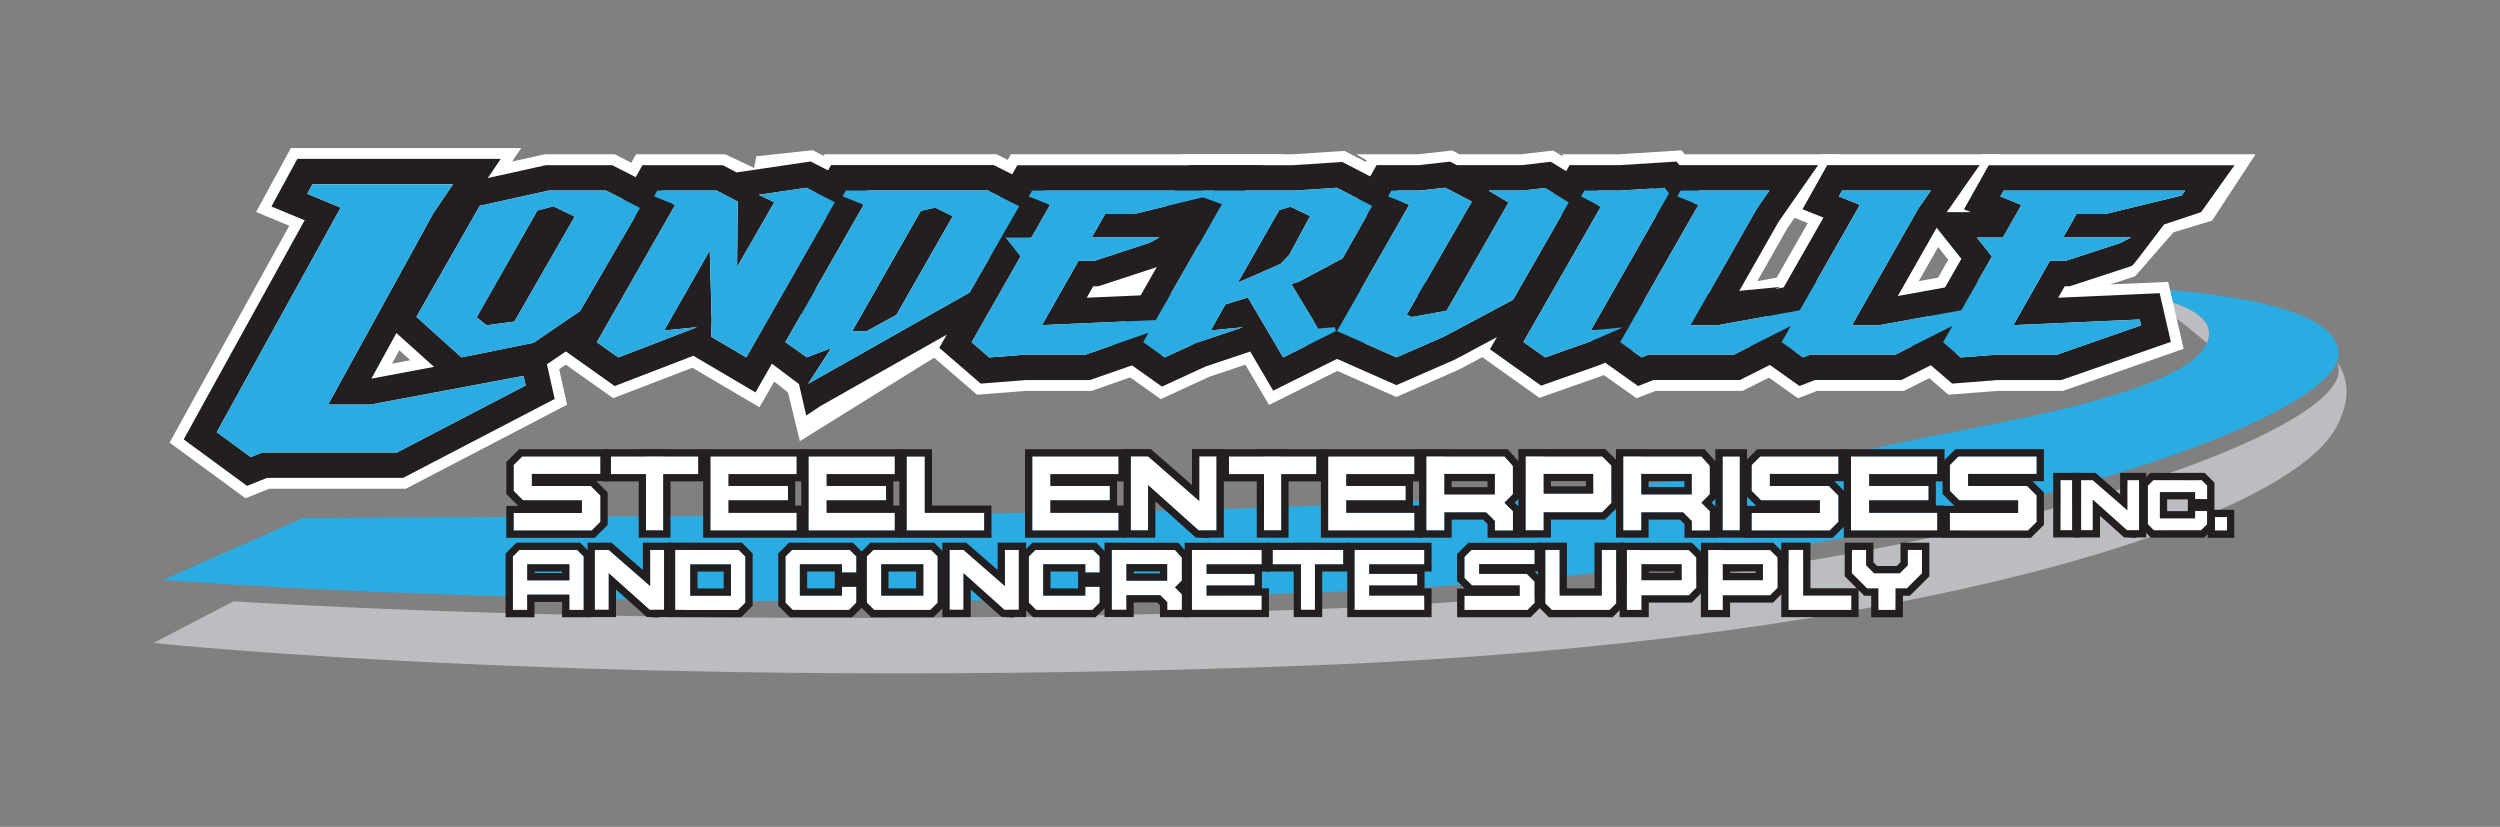 <?xml version="1.0" encoding="UTF-8"?>
<svg id="Layer_1" data-name="Layer 1" xmlns="http://www.w3.org/2000/svg" viewBox="0 0 689.48 228.04">
  <rect x="0" y="0" width="689.48" height="228.04" fill="#808080" stroke="none"/>
  <defs>
    <style>
      .cls-1 {
        fill: #bcbdc0;
      }

      .cls-1, .cls-2, .cls-3, .cls-4 {
        stroke-width: 0px;
      }

      .cls-2 {
        fill: #fff;
      }

      .cls-3 {
        fill: #231f20;
      }

      .cls-4 {
        fill: #2aace2;
      }
    </style>
  </defs>
  <path class="cls-4" d="m44.99,159.92l38.56-17.04c47.75-.4,213.04-.28,282.74-3.55,95.96-4.49,118.21-9.01,165.6-18.84,21.51-4.46,77.6-13.33,77.32-28.61-.09-4.84-6.56-9.39-29.56-12.67,0,0,65.32.08,65.33,18.45.01,19-113.05,59.12-276.25,65.5-192.25,7.5-323.75-3.23-323.75-3.23Z"/>
  <path class="cls-1" d="m644.58,99.82c.27.77.41,1.59.41,2.44.01,19-113.05,59.12-276.25,65.5-148.73,5.81-261.09.69-304.34-1.92l-22.08,11.49s128.45,13.63,320.7,6.13c163.2-6.37,267.3-39.54,281.3-65.63,3.96-7.38,3.47-13.28.26-18Z"/>
  <path class="cls-1" d="m609.22,91.88c-.07-3.82-4.11-7.45-17.09-10.43,4.6,3.68,12.29,9.47,16.53,13.14.38-.88.58-1.79.56-2.72Z"/>
  <g>
    <g>
      <path class="cls-2" d="m84.73,53.47l1.44-2.64h38.75l-5.43,8.03-29,52.73h11.63l42.27-7.93.59,2.64-35.51,18.49h-37.17l-3.15,1.27-9.37-6.87,34.17-61.93-9.22-3.8Z"/>
      <path class="cls-2" d="m67.72,137.42l-20.95-15.35,33.01-59.82-9.15-3.78,9.59-17.64h63.53l-15.72,23.25-19.92,36.21,43.92-8.24,4.37,19.57-44.49,23.17h-37.68l-6.51,2.62Zm5.9-22.62h3.69l29.69-53.97h-3.59l-29.78,53.97Z"/>
    </g>
    <g>
      <path class="cls-2" d="m114.83,87.39l17.48-30.63,19.01-4.2h15.81l9.4,4.78-16.54,28.43-12.89,8.79-19.84,4.01-12.43-11.18Zm16.62.13l2.73,2.2,7.67-1.03,16.64-28.95-5.89-2.84-4.41,1.16-16.75,29.47Z"/>
      <polygon class="cls-2" points="124.32 109.36 102.15 89.43 125.83 47.95 150.24 42.55 169.53 42.55 190.5 53.22 167.5 92.76 151.07 103.96 124.32 109.36"/>
    </g>
    <g>
      <path class="cls-2" d="m180.37,54.17l.91-1.62h16.37l5.82,3.04-.18,18.03,10.25-17.84-4.26-2.07,13.14-1.94,7.83,4.01-24.42,42.78-9.66-5.69.12-4.78-.54-19-12.56,22.04,9.03-.9-21.68,8.34-5.92-4.2,21.6-37.87-5.83-2.33Z"/>
      <polygon class="cls-2" points="209.47 112.32 196.85 104.9 194.74 103.66 192.99 102.62 190.95 101.42 169.11 109.82 151.42 97.28 171.81 61.52 166.06 59.22 175.42 42.55 200.02 42.55 207.97 46.33 208.58 43.1 224.11 41.42 244.1 51.65 209.47 112.32"/>
    </g>
    <g>
      <path class="cls-2" d="m232.36,54.17l.91-1.62h39.19l8.63,4.33-13.66,23.78-44.56,25.2,6.4-9.89-6.75,2.58-5.92-4.2,21.6-37.87-5.82-2.33Zm30.38,5.49l-4.84-2.39-3.97.91-18.9,33.15h4.01l8.16-4.46,15.54-27.21Z"/>
      <polygon class="cls-2" points="220.59 121.66 217.32 108.21 203.41 97.28 223.81 61.52 218.05 59.22 227.41 42.55 274.82 42.55 295.02 52.69 274.73 88.02 220.59 121.66"/>
    </g>
    <g>
      <path class="cls-2" d="m283.74,54.17l.91-1.62h50.1l-.97,1.36-21.03,5.11h-7.96l-3.68,6.46h18.65l-2.77,1.49-15.22,4.98h-4.34l-10.05,17.71,34.82-1.55.37,1.62-23.18,8.08h-16.7l-9.84.78-4.87-4.2,13.47-23.65-4.16-5.23h7.18l5.11-8.98-5.82-2.33Z"/>
      <polygon class="cls-2" points="269.46 108.86 255.21 96.56 269.4 71.64 256.56 55.48 271.53 55.48 278.79 42.55 354.15 42.55 344.94 55.48 359.57 55.48 320.92 76.2 314.02 78.45 330.05 77.74 334.32 96.2 301.06 107.79 283.07 107.79 269.46 108.86"/>
    </g>
    <g>
      <path class="cls-2" d="m331.05,54.17l.91-1.62h24.83l11.9-.78,9.74,5.04-8.14,14.41-12.09,6.46-2.08.65,7.45,12.28,4.59-.39.25,1.1-14.53,7.24-9.72-16.54-6.23,1.94-4.02,7.17,8.92-.9-12.92,4.33-8.71,4.01-5.92-4.2,21.72-38.06-5.95-2.13Zm30.26,5.43l-5.38-2.58-3.13.9-11.41,20.03,11.78-5.17,2.38-2.46,5.76-10.73Z"/>
      <polygon class="cls-2" points="349.99 111.68 343.46 100.57 333.6 103.87 320.13 110.07 302.1 97.28 322.41 61.69 316.54 59.59 326.11 42.55 356.46 42.55 370.81 41.62 392.23 52.71 377.56 78.68 375.95 79.54 379.93 96.76 349.99 111.68"/>
    </g>
    <g>
      <path class="cls-2" d="m368.74,91.33l19.9-34.83-5.82-2.33.91-1.62h7.9l6.95-.78,7.34,3.81-17.96,31.21,1.14.58h.67l9.19-1.68,17.1-29.86-5.55-3.3h9.52l6.07-.71,6.55,4.01-15.35,26.82-19.03,10.15-13.15,5.75-16.37-7.24Z"/>
      <polygon class="cls-2" points="385.09 109.49 354.56 95.99 374.26 61.52 368.51 59.22 376.93 44.24 374.09 42.55 391.08 42.55 400.49 41.5 402.52 42.55 419.44 42.55 428.36 41.51 446.14 52.39 424.54 90.14 402.26 101.98 385.09 109.49"/>
    </g>
    <g>
      <path class="cls-2" d="m436.04,54.17l.91-1.62h9.8l12.35-.78,1.19,1.55-21.56,37.81,8.88-.84-8.81,3.81-12.66,4.46-5.99-4.26,21.34-37.29-5.44-2.84Z"/>
      <polygon class="cls-2" points="424.56 109.72 406.96 97.2 427.64 61.06 422.27 58.26 431.09 42.55 446.43 42.55 463.77 41.46 472.26 52.5 449.68 92.1 451.58 99.47 442.12 103.54 424.56 109.72"/>
    </g>
    <g>
      <path class="cls-2" d="m462.59,54.17l.91-1.62h24.49l-3.43,4.91-18.33,32.25h7.35l26.71-4.85.37,1.62-22.44,11.31h-23.49l-1.99.78-5.92-4.2,21.6-37.87-5.82-2.33Z"/>
      <polygon class="cls-2" points="451.35 109.84 433.64 97.28 454.04 61.52 448.28 59.22 457.64 42.55 507.17 42.55 493.02 62.81 484.65 77.54 507.89 73.32 512.18 91.88 480.6 107.79 456.61 107.79 451.35 109.84"/>
    </g>
    <g>
      <path class="cls-2" d="m507.12,54.17l.91-1.62h24.49l-3.43,4.91-18.33,32.25h7.35l26.71-4.85.37,1.62-22.44,11.31h-23.49l-1.99.78-5.92-4.2,21.6-37.87-5.82-2.33Z"/>
      <polygon class="cls-2" points="495.88 109.84 478.17 97.28 498.57 61.52 492.81 59.22 502.18 42.55 551.71 42.55 537.55 62.81 529.18 77.54 552.43 73.32 556.7 91.88 525.13 107.79 501.14 107.79 495.88 109.84"/>
    </g>
    <g>
      <path class="cls-2" d="m551.65,54.17l.91-1.62h50.1l-.97,1.36-21.03,5.11h-7.96l-3.68,6.46h18.65l-2.77,1.49-15.22,4.98h-4.34l-10.05,17.71,34.82-1.55.37,1.62-23.18,8.08h-16.7l-9.84.78-4.87-4.2,13.47-23.65-4.16-5.23h7.18l5.11-8.98-5.82-2.33Z"/>
      <polygon class="cls-2" points="537.37 108.86 523.12 96.56 537.31 71.64 524.48 55.48 539.45 55.48 546.71 42.55 622.06 42.55 610.08 60.83 599.41 64.08 588.84 76.2 581.94 78.45 597.97 77.74 602.23 96.2 568.98 107.79 550.98 107.79 537.37 108.86"/>
    </g>
  </g>
  <g>
    <g>
      <polygon class="cls-2" points="308.49 141.43 289.7 141.43 289.7 137.99 306.09 137.99 306.09 134.02 289.7 134.02 289.7 130.77 308.49 130.77 308.49 125.88 289.7 125.88 284.69 125.88 284.69 130.77 284.69 134.02 284.69 137.99 284.69 141.43 284.69 146.31 284.69 146.31 308.49 146.31 308.49 141.43"/>
      <path class="cls-3" d="m308.49,125.88v4.89h-18.79v3.25h16.39v3.97h-16.39v3.43h18.79v4.89h-23.8v-20.43h23.8m2-2h-27.8v24.43h2s23.8,0,23.8,0h2v-8.89h-2.4v-6.66h2.4v-8.89h0Z"/>
    </g>
    <g>
      <polygon class="cls-2" points="219.72 141.43 200.92 141.43 200.92 137.99 217.32 137.99 217.32 134.02 200.92 134.02 200.92 130.77 219.72 130.77 219.72 125.88 200.92 125.88 195.91 125.88 195.91 130.77 195.91 134.02 195.91 137.99 195.91 141.43 195.91 146.31 195.91 146.31 219.72 146.31 219.72 141.43"/>
      <path class="cls-3" d="m219.72,125.88v4.89h-18.79v3.25h16.39v3.97h-16.39v3.43h18.79v4.89h-23.8v-20.43h23.8m2-2h-27.8v24.43h2s23.8,0,23.8,0h2v-8.89h-2.4v-6.66h2.4v-8.89h0Z"/>
    </g>
    <g>
      <polygon class="cls-2" points="246.78 141.43 227.99 141.43 227.99 137.99 244.38 137.99 244.38 134.02 227.99 134.02 227.99 130.77 246.78 130.77 246.78 125.88 227.99 125.88 222.98 125.88 222.98 130.77 222.98 134.02 222.98 137.99 222.98 141.43 222.98 146.31 222.98 146.31 246.78 146.31 246.78 141.43"/>
      <path class="cls-3" d="m246.78,125.88v4.89h-18.79v3.25h16.39v3.97h-16.39v3.43h18.79v4.89h-23.8v-20.43h23.8m2-2h-27.8v24.43h2s23.8,0,23.8,0h2v-8.89h-2.4v-6.66h2.4v-8.89h0Z"/>
    </g>
    <g>
      <polygon class="cls-2" points="390.09 141.43 371.3 141.43 371.3 137.99 387.69 137.99 387.69 134.02 371.3 134.02 371.3 130.77 390.09 130.77 390.09 125.88 371.3 125.88 366.29 125.88 366.29 130.77 366.29 134.02 366.29 137.99 366.29 141.43 366.29 146.31 366.29 146.31 390.09 146.31 390.09 141.43"/>
      <path class="cls-3" d="m390.09,125.88v4.89h-18.79v3.25h16.39v3.97h-16.39v3.43h18.79v4.89h-23.8v-20.43h23.8m2-2h-27.8v24.43h2s23.8,0,23.8,0h2v-8.89h-2.4v-6.66h2.4v-8.89h0Z"/>
    </g>
    <g>
      <polygon class="cls-2" points="534.29 141.43 515.5 141.43 515.5 137.99 531.89 137.99 531.89 134.02 515.5 134.02 515.5 130.77 534.29 130.77 534.29 125.88 515.5 125.88 510.49 125.88 510.49 130.77 510.49 134.02 510.49 137.99 510.49 141.43 510.49 146.31 510.49 146.31 534.29 146.31 534.29 141.43"/>
      <path class="cls-3" d="m534.29,125.88v4.89h-18.79v3.25h16.39v3.97h-16.39v3.43h18.79v4.89h-23.8v-20.43h23.8m2-2h-27.8v24.43h2s23.8,0,23.8,0h2v-8.89h-2.4v-6.66h2.4v-8.89h0Z"/>
    </g>
    <g>
      <polygon class="cls-2" points="271.43 141.43 255.05 141.43 255.05 125.88 250.04 125.88 250.04 141.43 250.04 146.31 250.04 146.31 271.43 146.31 271.43 141.43"/>
      <path class="cls-3" d="m255.05,125.88v15.55h16.39v4.89h-21.4v-20.43h5.01m2-2h-9.01v24.43h2s21.4,0,21.4,0h2v-8.89h-16.39v-15.55h0Z"/>
    </g>
    <g>
      <polygon class="cls-2" points="497.31 164.25 497.31 151.66 493.25 151.66 493.25 164.25 493.25 168.21 493.25 168.21 510.59 168.21 510.59 164.25 497.31 164.25"/>
      <path class="cls-3" d="m497.31,151.66v12.59h13.28v3.96h-17.33v-16.56h4.06m2-2h-8.06v20.55h2s17.33,0,17.33,0h2v-7.96h-13.28v-12.59h0Z"/>
    </g>
    <g>
      <polygon class="cls-2" points="348.6 146.28 353.37 146.28 353.37 130.77 363.03 130.77 363.03 125.88 353.37 125.88 353.37 125.85 348.6 125.85 348.6 125.88 338.95 125.88 338.95 130.77 348.6 130.77 348.6 146.28"/>
      <path class="cls-3" d="m353.37,125.85v.03h9.66v4.89h-9.66v15.51h-4.77v-15.51h-9.66v-4.89h9.66v-.03h4.77m0-2h-6.77v.03h-9.66v8.89h9.66v15.51h8.77v-15.51h9.66v-8.89h-9.66l-2-.03h0Z"/>
    </g>
    <g>
      <polygon class="cls-2" points="178.16 146.28 182.92 146.28 182.92 130.77 192.58 130.77 192.58 125.88 182.92 125.88 182.92 125.85 178.16 125.85 178.16 125.88 168.5 125.88 168.5 130.77 178.16 130.77 178.16 146.28"/>
      <path class="cls-3" d="m182.92,125.85v.03h9.66v4.89h-9.66v15.51h-4.77v-15.51h-9.66v-4.89h9.66v-.03h4.77m0-2h-6.77v.03h-9.66v8.89h9.66v15.51h8.77v-15.51h9.66v-8.89h-9.66l-2-.03h0Z"/>
    </g>
    <g>
      <path class="cls-2" d="m425.74,141.31h16.1l2.58-2.58v-10.33l-2.52-2.52h-16.16v-.02h-5v20.43h5v-4.97Zm13.65-10.6v5.43h-13.65v-5.43h13.65Z"/>
      <path class="cls-3" d="m425.74,125.85v.02h16.16l2.52,2.52v10.33l-2.58,2.58h-16.1v4.97h-5v-20.43h5m0,10.29h13.65v-5.43h-13.65v5.43m0-12.29h-7v24.43h9v-4.97h14.93l.59-.59,2.58-2.58.59-.59v-11.99l-.59-.59-2.52-2.52-.59-.59h-14.99l-2-.02h0Zm2,8.86h9.65v1.43h-9.65v-1.43h0Z"/>
    </g>
    <g>
      <polygon class="cls-2" points="316.64 133.81 330.58 146.28 331.35 146.33 331.35 146.28 335.51 146.28 335.51 125.85 330.75 125.85 330.75 138.16 316.64 125.85 316.29 125.85 311.87 125.85 311.87 146.28 316.64 146.28 316.64 133.81"/>
      <path class="cls-3" d="m335.51,125.85v20.43h-4.17v.04l-.77-.04-13.94-12.48v12.48h-4.77v-20.43h4.77l14.11,12.3v-12.3h4.77m2-2h-8.77v9.9l-10.79-9.41-.56-.49h-7.52v24.43h8.77v-10l10.61,9.49.52.47.7.04.77.04,2.11.11v-.15h4.17v-24.43h0Z"/>
    </g>
    <g>
      <path class="cls-2" d="m398.36,141.3h11.51l2.4,2.4v2.62h4.99v-5.35l-2.33-2.33,2.32-2.35v-7.81l-2.32-2.61h-16.57v-.03h-5v20.43h5v-4.98Zm13.89-10.6v5.64h-13.89v-5.64h13.89Z"/>
      <path class="cls-3" d="m398.36,125.85v.03h16.57l2.32,2.61v7.81l-2.32,2.35,2.33,2.33v5.35h-4.99v-2.62l-2.4-2.4h-11.51v4.98h-5v-20.43h5m0,10.49h13.89v-5.64h-13.89v5.64m0-12.49h-7v24.43h9v-4.98h8.68l1.22,1.22v3.8h8.99v-8.18l-.59-.59-.92-.92.92-.93.58-.58v-9.39l-.5-.57-2.32-2.61-.6-.67h-15.47l-2-.03h0Zm2,8.85h9.89v1.64h-9.89v-1.64h0Z"/>
    </g>
    <g>
      <path class="cls-2" d="m452.67,141.3h11.51l2.4,2.4v2.62h4.99v-5.35l-2.33-2.33,2.32-2.35v-7.81l-2.32-2.61h-16.57v-.03h-5v20.43h5v-4.98Zm13.89-10.6v5.64h-13.89v-5.64h13.89Z"/>
      <path class="cls-3" d="m452.67,125.85v.03h16.57l2.32,2.61v7.81l-2.32,2.35,2.33,2.33v5.35h-4.99v-2.62l-2.4-2.4h-11.51v4.98h-5v-20.43h5m0,10.49h13.89v-5.64h-13.89v5.64m0-12.49h-7v24.43h9v-4.98h8.68l1.22,1.22v3.8h8.99v-8.18l-.59-.59-.92-.92.92-.93.58-.58v-9.39l-.5-.57-2.32-2.61-.6-.67h-15.47l-2-.03h0Zm2,8.85h9.89v1.64h-9.89v-1.64h0Z"/>
    </g>
    <g>
      <path class="cls-2" d="m465.75,164.19l2.09-2.09v-8.36l-2.04-2.04h-13.08v-.02h-4.05v16.53h4.05v-4.02h13.03Zm-1.98-8.58v4.39h-11.05v-4.39h11.05Z"/>
      <path class="cls-3" d="m452.72,151.68v.02h13.08l2.04,2.04v8.36l-2.09,2.09h-13.03v4.02h-4.05v-16.53h4.05m0,8.33h11.05v-4.39h-11.05v4.39m0-10.33h-6.05v20.53h8.05v-4.02h11.85l.59-.59,2.09-2.09.59-.59v-10.02l-.59-.59-2.04-2.04-.59-.59h-11.91l-2-.02h0Zm2,7.93h7.05v.39h-7.05v-.39h0Z"/>
    </g>
    <g>
      <path class="cls-2" d="m488.17,164.19l2.09-2.09v-8.36l-2.04-2.04h-13.08v-.02h-4.05v16.53h4.05v-4.02h13.03Zm-1.98-8.58v4.39h-11.05v-4.39h11.05Z"/>
      <path class="cls-3" d="m475.14,151.68v.02h13.08l2.04,2.04v8.36l-2.09,2.09h-13.03v4.02h-4.05v-16.53h4.05m0,8.33h11.05v-4.39h-11.05v4.39m0-10.33h-6.05v20.53h8.05v-4.02h11.85l.59-.59,2.09-2.09.59-.59v-10.02l-.59-.59-2.04-2.04-.59-.59h-11.91l-2-.02h0Zm2,7.93h7.05v.39h-7.05v-.39h0Z"/>
    </g>
    <g>
      <polygon class="cls-2" points="503.43 146.33 504.63 146.33 507.03 143.92 507.03 136.67 504.4 134.03 503.43 134.03 501.92 134.03 488.12 134.03 488.12 130.71 507.03 130.71 507.03 125.88 488.12 125.88 486.69 125.88 485.45 125.88 483.08 128.25 483.08 135.39 485.67 137.98 487.01 137.98 488.12 137.98 501.92 137.98 501.92 141.49 483.08 141.49 483.08 146.33 501.92 146.33 503.43 146.33"/>
      <path class="cls-3" d="m507.03,125.88v4.83h-18.91v3.32h16.28l2.63,2.63v7.25l-2.41,2.41h-21.54v-4.83h18.83v-3.51h-16.24l-2.59-2.59v-7.14l2.37-2.37h21.58m2-2h-24.41l-.59.59-2.37,2.37-.59.59v8.8l.59.59,2.59,2.59.1.1h-3.28v8.83h24.37l.59-.59,2.41-2.41.59-.59v-8.91l-.59-.59-2.54-2.54h3.12v-8.83h0Z"/>
    </g>
    <g>
      <polygon class="cls-2" points="558.1 146.33 559.29 146.33 561.7 143.92 561.7 136.67 559.07 134.03 558.1 134.03 556.58 134.03 542.79 134.03 542.79 130.71 561.7 130.71 561.7 125.88 542.79 125.88 541.35 125.88 540.12 125.88 537.75 128.25 537.75 135.39 540.34 137.98 541.68 137.98 542.79 137.98 556.58 137.98 556.58 141.49 537.75 141.49 537.75 146.33 556.58 146.33 558.1 146.33"/>
      <path class="cls-3" d="m561.7,125.88v4.83h-18.91v3.32h16.28l2.63,2.63v7.25l-2.41,2.41h-21.54v-4.83h18.83v-3.51h-16.24l-2.59-2.59v-7.14l2.37-2.37h21.58m2-2h-24.41l-.59.59-2.37,2.37-.59.59v8.8l.59.59,2.59,2.59.1.1h-3.28v8.83h24.37l.59-.59,2.41-2.41.59-.59v-8.91l-.59-.59-2.54-2.54h3.12v-8.83h0Z"/>
    </g>
    <g>
      <polygon class="cls-2" points="161.99 146.33 163.19 146.33 165.6 143.92 165.6 136.67 162.96 134.03 161.99 134.03 160.48 134.03 146.68 134.03 146.68 130.71 165.6 130.71 165.6 125.88 146.68 125.88 145.25 125.88 144.01 125.88 141.65 128.25 141.65 135.39 144.24 137.98 145.58 137.98 146.68 137.98 160.48 137.98 160.48 141.49 141.65 141.49 141.65 146.33 160.48 146.33 161.99 146.33"/>
      <path class="cls-3" d="m165.6,125.88v4.83h-18.91v3.32h16.28l2.63,2.63v7.25l-2.41,2.41h-21.54v-4.83h18.83v-3.51h-16.24l-2.59-2.59v-7.14l2.37-2.37h21.58m2-2h-24.41l-.59.59-2.37,2.37-.59.59v8.8l.59.59,2.59,2.59.1.1h-3.28v8.83h24.37l.59-.59,2.41-2.41.59-.59v-8.91l-.59-.59-2.54-2.54h3.12v-8.83h0Z"/>
    </g>
    <g>
      <polygon class="cls-2" points="347.97 164.25 332.77 164.25 332.77 161.48 346.02 161.48 346.02 158.26 332.77 158.26 332.77 155.63 347.97 155.63 347.97 151.68 332.77 151.68 328.72 151.68 328.72 155.63 328.72 158.26 328.72 161.48 328.72 164.25 328.72 168.2 328.72 168.21 347.97 168.21 347.97 164.25"/>
      <path class="cls-3" d="m347.97,151.68v3.95h-15.2v2.63h13.26v3.21h-13.26v2.78h15.2v3.95h-19.25v-16.52h19.25m2-2h-23.25v20.52h2s19.25,0,19.25,0h2v-7.95h-1.94v-4.62h1.94v-7.95h0Z"/>
    </g>
    <g>
      <polygon class="cls-2" points="373.57 151.68 373.57 155.63 373.57 158.26 373.57 161.48 373.57 164.25 373.57 168.2 373.57 168.21 392.82 168.21 392.82 164.25 377.62 164.25 377.62 161.48 390.88 161.48 390.88 158.26 377.62 158.26 377.62 155.63 392.82 155.63 392.82 151.68 377.62 151.68 373.57 151.68"/>
      <path class="cls-3" d="m392.82,151.68v3.95h-15.2v2.63h13.26v3.21h-13.26v2.78h15.2v3.95h-19.25v-16.52h19.25m2-2h-23.25v20.52h2s19.25,0,19.25,0h2v-7.95h-1.94v-4.62h1.94v-7.95h0Z"/>
    </g>
    <g>
      <polygon class="cls-2" points="358.8 151.66 358.8 151.68 350.99 151.68 350.99 155.63 358.8 155.63 358.8 168.18 362.65 168.18 362.65 155.63 370.46 155.63 370.46 151.68 362.65 151.68 362.65 151.66 358.8 151.66"/>
      <path class="cls-3" d="m362.65,151.66v.02h7.81v3.95h-7.81v12.55h-3.85v-12.55h-7.81v-3.95h7.81v-.02h3.85m0-2h-5.85v.02h-7.81v7.95h7.81v12.55h7.85v-12.55h7.81v-7.95h-7.81l-2-.02h0Z"/>
    </g>
    <g>
      <polygon class="cls-2" points="280.99 168.18 280.99 151.66 277.14 151.66 277.14 161.61 265.73 151.66 265.44 151.66 261.87 151.66 261.87 168.18 265.73 168.18 265.73 158.09 277 168.18 277.62 168.21 277.62 168.18 280.99 168.18"/>
      <path class="cls-3" d="m280.99,151.66v16.52h-3.37v.03l-.62-.03-11.27-10.09v10.09h-3.85v-16.52h3.85l11.41,9.95v-9.95h3.85m2-2h-7.85v7.55l-8.1-7.06-.56-.49h-6.6v20.52h7.85v-7.61l7.94,7.11.52.47.7.04.62.03,2.11.11v-.14h3.37v-20.52h0Z"/>
    </g>
    <g>
      <polygon class="cls-2" points="183.15 168.18 183.15 151.66 179.3 151.66 179.3 161.61 167.89 151.66 167.6 151.66 164.04 151.66 164.04 168.18 167.89 168.18 167.89 158.09 179.16 168.18 179.79 168.21 179.79 168.18 183.15 168.18"/>
      <path class="cls-3" d="m183.15,151.66v16.52h-3.37v.03l-.62-.03-11.27-10.09v10.09h-3.85v-16.52h3.85l11.41,9.95v-9.95h3.85m2-2h-7.85v7.55l-8.1-7.06-.56-.49h-6.6v20.52h7.85v-7.61l7.94,7.11.52.47.7.04.62.03,2.11.11v-.14h3.37v-20.52h0Z"/>
    </g>
    <g>
      <path class="cls-2" d="m324.07,162l1.88-1.9v-6.31l-1.88-2.11h-13.4v-.02h-4.05v16.52h4.05v-4.03h9.31l1.94,1.94v2.12h4.04v-4.33l-1.88-1.88Zm-2.17-1.86h-11.23v-4.56h11.23v4.56Z"/>
      <path class="cls-3" d="m310.67,151.66v.02h13.4l1.88,2.11v6.31l-1.88,1.9,1.88,1.88v4.33h-4.04v-2.12l-1.94-1.94h-9.31v4.03h-4.05v-16.52h4.05m0,8.48h11.23v-4.56h-11.23v4.56m0-10.48h-6.05v20.52h8.05v-4.03h6.48l.77.77v3.29h8.04v-7.16l-.59-.59-.48-.48.48-.48.58-.58v-7.89l-.5-.57-1.88-2.11-.6-.67h-12.3l-2-.02h0Zm2,7.92h7.23v.56h-7.23v-.56h0Z"/>
    </g>
    <g>
      <polygon class="cls-2" points="423.24 160.4 421.11 158.27 420.33 158.27 419.11 158.27 407.95 158.27 407.95 155.59 423.24 155.59 423.24 151.68 407.95 151.68 406.79 151.68 405.79 151.68 403.88 153.6 403.88 159.37 405.97 161.46 407.05 161.46 407.95 161.46 419.11 161.46 419.11 164.31 403.88 164.31 403.88 168.21 419.11 168.21 420.33 168.21 421.3 168.21 423.24 166.27 423.24 160.4"/>
      <path class="cls-3" d="m423.24,151.68v3.91h-15.3v2.68h13.17l2.13,2.13v5.87l-1.95,1.95h-17.42v-3.91h15.23v-2.84h-13.14l-2.09-2.09v-5.77l1.91-1.92h17.45m2-2h-20.28l-.59.59-1.91,1.92-.59.59v7.43l.59.59,1.52,1.52h-2.11v7.91h20.25l.59-.59,1.95-1.95.59-.59v-7.52l-.59-.59-1.4-1.4h1.98v-7.91h0Z"/>
    </g>
    <g>
      <rect class="cls-2" x="475.08" y="125.88" width="4.75" height="20.4"/>
      <path class="cls-3" d="m479.83,125.88v20.4h-4.75v-20.4h4.75m2-2h-8.75v24.4h8.75v-24.4h0Z"/>
    </g>
    <g>
      <path class="cls-2" d="m258.61,153.46l-1.81-1.81h-2.17s-11.61.01-11.61.01h0s-2.17-.01-2.17-.01l-1.81,1.81v12.75l2,2h15.55l2-2v-12.75Zm-15.58,10.81v-8.65h11.61v8.65h-11.61Z"/>
      <path class="cls-3" d="m256.8,151.66l1.81,1.81v12.75l-2,2h-15.55l-2-2v-12.75l1.81-1.81h2.17s11.61.01,11.61.01h0s2.17-.01,2.17-.01m-13.78,12.61h11.61v-8.65h-11.61v8.65m14.61-14.61h-4.99s-7.61.01-7.61.01h-2s-2.17-.01-2.17-.01h-.83l-.59.59-1.81,1.81-.59.59v14.41l.59.59,2,2,.59.59h17.21l.59-.59,2-2,.59-.59v-14.41l-.59-.59-1.81-1.81-.59-.59h0Zm-12.61,7.96h7.61v4.65h-7.61v-4.65h0Z"/>
    </g>
    <g>
      <path class="cls-2" d="m205.56,166.23v-12.75l-1.81-1.81h-2.17s-11.22.01-11.22.01v-.03h-4.17v16.54h3.06v.03h14.31l2-2Zm-3.97-10.6v8.65h-11.22v-8.65h11.22Z"/>
      <path class="cls-3" d="m190.37,151.66v.03h11.22s2.17-.01,2.17-.01l1.81,1.81v12.75l-2,2h-14.31v-.03h-3.06v-16.54h4.17m0,12.63h11.22v-8.65h-11.22v8.65m0-14.63h-6.17v20.54h3.06l2,.03h15.13l.59-.59,2-2,.59-.59v-14.41l-.59-.59-1.81-1.81-.59-.59h-4.99s-7.22.01-7.22.01l-2-.03h0Zm2,7.97h7.22v4.65h-7.22v-4.65h0Z"/>
    </g>
    <g>
      <path class="cls-2" d="m159.18,151.66h-2.17s-11.61.01-11.61.01h0s-2.17-.01-2.17-.01l-1.81,1.81v14.75h3.97v-4.22h11.61v4.22h3.97v-14.75l-1.81-1.81Zm-13.78,8.39v-4.43h11.61v4.43h-11.61Z"/>
      <path class="cls-3" d="m159.18,151.66l1.81,1.81v14.75h-3.97v-4.22h-11.61v4.22h-3.97v-14.75l1.81-1.81h2.17s11.61.01,11.61.01h0s2.17-.01,2.17-.01m-13.78,8.39h11.61v-4.43h-11.61v4.43m14.61-10.39h-4.99s-7.61.01-7.61.01h-2s-2.17-.01-2.17-.01h-.83l-.59.59-1.81,1.81-.59.59v17.58h7.97v-4.22h7.61v4.22h7.97v-17.58l-.59-.59-1.81-1.81-.59-.59h0Zm-12.61,7.96h7.61v.43h-7.61v-.43h0Z"/>
    </g>
    <g>
      <polygon class="cls-2" points="445.74 151.66 443.74 151.66 441.77 151.66 441.77 164.26 430.15 164.26 430.15 151.66 428.18 151.66 426.18 151.66 426.18 166.41 427.99 168.21 430.15 168.21 430.15 168.2 441.77 168.2 441.77 168.21 443.93 168.21 445.74 166.41 445.74 151.66"/>
      <path class="cls-3" d="m445.74,151.66v14.75l-1.81,1.81h-2.17s-11.61-.01-11.61-.01h0s-2.17.01-2.17.01l-1.81-1.81v-14.75h3.97v12.6h11.61v-12.6h3.97m2-2h-7.97v12.6h-7.61v-12.6h-7.97v17.58l.59.59,1.81,1.81.59.59h4.99s7.61-.01,7.61-.01h2s2.17.01,2.17.01h.83l.59-.59,1.81-1.81.59-.59v-17.58h0Z"/>
    </g>
    <g>
      <polygon class="cls-2" points="236.17 161.83 232.2 161.83 232.2 164.27 220.59 164.27 220.59 155.62 232.2 155.62 232.2 157.89 236.17 157.89 236.17 153.46 234.37 151.66 232.2 151.66 232.2 151.67 220.59 151.67 220.59 151.66 218.42 151.66 216.62 153.46 216.62 166.21 218.62 168.21 219.87 168.21 220.59 168.21 232.2 168.21 233.23 168.21 234.17 168.21 236.17 166.21 236.17 161.83"/>
      <path class="cls-3" d="m234.37,151.66l1.81,1.81v4.43h-3.97v-2.28h-11.61v8.65h11.61v-2.44h3.97v4.39l-2,2h-15.55l-2-2v-12.75l1.81-1.81h2.17s11.61.01,11.61.01h0s2.17-.01,2.17-.01m.83-2h-4.99s-7.61.01-7.61.01h-2s-2.17-.01-2.17-.01h-.83l-.59.59-1.81,1.81-.59.59v14.41l.59.59,2,2,.59.59h17.21l.59-.59,2-2,.59-.59v-14.41l-.59-.59-1.81-1.81-.59-.59h0Zm-12.61,7.96h7.61v4.65h-7.61v-4.65h0Z"/>
    </g>
    <g>
      <polygon class="cls-2" points="303.28 161.83 299.31 161.83 299.31 164.27 287.7 164.27 287.7 155.62 299.31 155.62 299.31 157.89 303.28 157.89 303.28 153.46 301.48 151.66 299.31 151.66 299.31 151.67 287.7 151.67 287.7 151.66 285.53 151.66 283.73 153.46 283.73 166.21 285.73 168.21 286.98 168.21 287.7 168.21 299.31 168.21 300.34 168.21 301.28 168.21 303.28 166.21 303.28 161.83"/>
      <path class="cls-3" d="m301.48,151.66l1.81,1.81v4.43h-3.97v-2.28h-11.61v8.65h11.61v-2.44h3.97v4.39l-2,2h-15.55l-2-2v-12.75l1.81-1.81h2.17s11.61.01,11.61.01h0s2.17-.01,2.17-.01m.83-2h-4.99s-7.61.01-7.61.01h-2s-2.17-.01-2.17-.01h-.83l-.59.59-1.81,1.81-.59.59v14.41l.59.59,2,2,.59.59h17.21l.59-.59,2-2,.59-.59v-14.41l-.59-.59-1.81-1.81-.59-.59h0Zm-12.61,7.96h7.61v4.65h-7.61v-4.65h0Z"/>
    </g>
    <g>
      <polygon class="cls-2" points="577.17 137.79 586.6 146.23 587.12 146.26 587.12 146.23 589.94 146.23 589.94 132.41 586.71 132.41 586.71 140.73 577.17 132.41 576.93 132.41 573.95 132.41 573.95 146.23 577.17 146.23 577.17 137.79"/>
      <path class="cls-3" d="m589.94,132.41v13.82h-2.82v.03l-.52-.03-9.43-8.44v8.44h-3.22v-13.82h3.22l9.54,8.32v-8.32h3.22m2-2h-7.22v5.92l-6.23-5.43-.56-.49h-5.97v17.82h7.22v-5.96l6.09,5.45.52.47.7.04.52.03,2.11.11v-.14h2.82v-17.82h0Z"/>
    </g>
    <g>
      <polygon class="cls-2" points="595.07 146.26 595.67 146.26 605.39 146.26 606.25 146.26 607.04 146.26 608.71 144.58 608.71 140.91 605.39 140.91 605.39 142.96 595.67 142.96 595.67 135.72 605.39 135.72 605.39 137.62 608.71 137.62 608.71 133.92 607.2 132.41 605.39 132.41 605.39 132.42 595.67 132.42 595.67 132.41 593.86 132.41 592.35 133.92 592.35 144.58 594.02 146.26 595.07 146.26"/>
      <path class="cls-3" d="m607.2,132.41l1.51,1.51v3.71h-3.32v-1.91h-9.71v7.24h9.71v-2.04h3.32v3.67l-1.67,1.67h-13.01l-1.67-1.67v-10.66l1.51-1.51h1.81s9.71.01,9.71.01h0s1.81-.01,1.81-.01m.83-2h-4.64s-5.71.01-5.71.01h-2s-1.81-.01-1.81-.01h-.83l-.59.59-1.51,1.51-.59.59v12.32l.59.59,1.67,1.67.59.59h14.67l.59-.59,1.67-1.67.59-.59v-12.32l-.59-.59-1.51-1.51-.59-.59h0Zm-10.35,7.31h5.71v3.24h-5.71v-3.24h0Z"/>
    </g>
    <g>
      <polygon class="cls-2" points="526.15 155.9 523.95 158.1 522.79 158.1 522.28 158.1 518.54 158.1 518.04 158.1 516.87 158.1 514.67 155.9 514.67 151.66 510.75 151.66 510.75 158.1 514.93 162.27 518.04 162.27 518.04 168.21 522.79 168.21 522.79 162.27 525.89 162.27 530.07 158.1 530.07 151.66 526.15 151.66 526.15 155.9"/>
      <path class="cls-3" d="m530.07,151.66v6.44l-4.18,4.18h-3.11v5.94h-4.75v-5.94h-3.11l-4.18-4.18v-6.44h3.92v4.24l2.2,2.2h7.09l2.2-2.2v-4.24h3.92m2-2h-7.92v5.41l-1.02,1.02h-5.43l-1.02-1.02v-5.41h-7.92v9.27l.59.59,4.18,4.18.59.59h1.94v5.94h8.75v-5.94h1.94l.59-.59,4.18-4.18.59-.59v-9.27h0Z"/>
    </g>
    <g>
      <rect class="cls-2" x="568.26" y="132.41" width="3.22" height="13.82"/>
      <path class="cls-3" d="m571.48,132.41v13.82h-3.22v-13.82h3.22m2-2h-7.22v17.82h7.22v-17.82h0Z"/>
    </g>
    <g>
      <rect class="cls-2" x="610.87" y="142.6" width="3.33" height="3.73"/>
      <path class="cls-3" d="m614.2,142.6v3.73h-3.33v-3.73h3.33m2-2h-7.33v7.73h7.33v-7.73h0Z"/>
    </g>
  </g>
  <g>
    <path class="cls-3" d="m124.92,50.83l-5.43,8.03-29,52.73h11.63l42.27-7.93.59,2.64-35.51,18.49h-37.17l-3.15,1.27-9.37-6.87,34.17-61.93-9.22-3.8,1.44-2.64h38.75m13.18-7h-56.1l-1.99,3.66-1.44,2.64-3.72,6.84,7.2,2.97,1.97.81-30.39,55.06-2.97,5.39,4.97,3.64,9.37,6.87,3.14,2.3,3.61-1.45,1.89-.76h37.53l1.52-.79,35.51-18.49,4.77-2.48-1.17-5.25-.59-2.64-1.47-6.6-6.65,1.25-40.67,7.63,23.04-41.9,5.25-7.77,7.38-10.92h0Z"/>
    <path class="cls-3" d="m167.14,52.55l9.4,4.78-16.54,28.43-12.89,8.79-19.84,4.01-12.43-11.18,17.48-30.63,19.01-4.2h15.81m-32.95,37.16l7.67-1.03,16.64-28.95-5.89-2.84-4.41,1.16-16.75,29.47,2.73,2.2m34.63-44.16h-18.25l-.75.16-19.01,4.2-3.03.67-1.54,2.7-17.48,30.63-2.8,4.9,4.2,3.77,12.43,11.18,2.62,2.35,3.45-.7,19.84-4.01,1.39-.28,1.17-.8,12.89-8.79,1.31-.89.8-1.37,16.54-28.43,3.72-6.4-6.6-3.36-9.4-4.78-1.5-.76h0Z"/>
    <path class="cls-3" d="m222.4,51.78l7.83,4.01-24.42,42.78-9.66-5.69.12-4.78-.54-19-12.56,22.04,9.03-.9-21.68,8.34-5.92-4.2,21.6-37.87-5.83-2.33.91-1.62h16.37l5.82,3.04-.18,18.03,10.25-17.84-4.26-2.07,13.14-1.94m1.19-7.25l-2.22.33-13.14,1.94-5.08.75-2.29-1.19-1.52-.79h-22.18l-2.01,3.57-.91,1.62-3.91,6.97,5.78,2.31-17.61,30.88-3.14,5.51,5.17,3.67,5.92,4.2,3.06,2.17,3.5-1.35,18.19-7,1.37.81,9.66,5.69,6.11,3.6,3.52-6.16,8.69-15.22,22.73-8.74-18.82,1.88,11.82-20.71,3.63-6.36-6.52-3.34-7.83-4.01-1.99-1.02h0Z"/>
    <path class="cls-3" d="m272.45,52.55l8.63,4.33-13.66,23.78-44.56,25.2,6.4-9.89-6.75,2.58-5.92-4.2,21.6-37.87-5.82-2.33.91-1.62h39.19m-37.42,38.77h4.01l8.16-4.46,15.54-27.21-4.84-2.39-3.97.91-18.9,33.15m39.08-45.77h-44.94l-2.01,3.57-.91,1.62-3.91,6.97,5.78,2.31-17.61,30.88-3.14,5.51,5.17,3.67,7.79,5.86,2,8.67,3.98-2.64,44.56-25.2,1.67-.94.95-1.66,13.66-23.78,3.69-6.42-6.62-3.32-8.63-4.33-1.48-.74h0Z"/>
    <path class="cls-3" d="m334.75,52.55l-.97,1.36-21.03,5.11h-7.96l-3.68,6.46h18.65l-2.77,1.49-15.22,4.98h-4.34l-10.05,17.71,34.82-1.55.37,1.62-23.18,8.08h-16.7l-9.84.78-4.87-4.2,13.47-23.65-4.16-5.23h7.18l5.11-8.98-5.82-2.33.91-1.62h50.1m13.58-7h-67.78l-2.01,3.57-.91,1.62-3.91,6.97,1.93.77h-12.88l9.02,11.35,1.21,1.53-11.13,19.54-2.85,5,4.36,3.76,4.87,4.2,2.21,1.91,2.91-.23,9.57-.75h17.61l1.12-.39,23.18-8.08,5.93-2.07-1.41-6.12-.37-1.62-1.31-5.68-5.82.26-22.17.99,1.79-3.15h1.38l1.06-.35,15.22-4.98.59-.19.54-.29,2.77-1.49,24.57-13.17h-8.5l.36-.5.97-1.36,7.88-11.06h0Z"/>
    <path class="cls-3" d="m368.69,51.78l9.74,5.04-8.14,14.41-12.09,6.46-2.08.65,7.45,12.28,4.59-.39.25,1.1-14.53,7.24-9.72-16.54-6.23,1.94-4.02,7.17,8.92-.9-12.92,4.33-8.71,4.01-5.92-4.2,21.72-38.06-5.95-2.13.91-1.62h24.83l11.9-.78m-27.3,26.17l11.78-5.17,2.38-2.46,5.76-10.73-5.38-2.58-3.13.9-11.41,20.03m28.79-33.28l-1.94.13-11.67.76h-28.7l-2.01,3.57-.91,1.62-4.06,7.22,5.89,2.11-17.59,30.82-3.14,5.51,5.18,3.67,5.92,4.2,3.3,2.34,3.67-1.69,8.36-3.85,12.32-4.13,3.03,5.16,3.31,5.63,5.85-2.91,14.53-7.24,4.94-2.46-1.24-5.38-.25-1.1-.39-1.69,29.92-10.03-37.09,3.76,6.17-3.3,1.79-.96,1-1.77,8.14-14.41,3.57-6.32-6.45-3.34-9.74-5.04-1.73-.9h0Z"/>
    <path class="cls-3" d="m398.58,51.78l7.34,3.81-17.96,31.21,1.14.58h.67l9.19-1.68,17.1-29.86-5.55-3.3h9.52l6.07-.71,6.55,4.01-15.35,26.82-19.03,10.15-13.15,5.75-16.37-7.24,19.9-34.83-5.82-2.33.91-1.62h7.9l6.95-.78m1.34-7.19l-2.12.24-6.56.73h-11.61l-2.01,3.57-.91,1.62-3.91,6.97,5.77,2.31-15.91,27.84-3.85,6.74,7.1,3.14,16.37,7.24,2.82,1.25,2.82-1.23,13.15-5.75.25-.11.24-.13,19.03-10.15,1.78-.95,1-1.75,15.35-26.82,3.38-5.9-5.8-3.55-6.55-4.01-2.06-1.26-2.4.28-5.66.66h-17.83l-1.86-.97h0Z"/>
    <path class="cls-3" d="m459.09,51.78l1.19,1.55-21.56,37.81,8.88-.84-8.81,3.81-12.66,4.46-5.99-4.26,21.34-37.29-5.44-2.84.91-1.62h9.8l12.35-.78m3.28-7.22l-3.72.23-12.13.76h-13.67l-2.01,3.57-.91,1.62-3.54,6.29,5.39,2.82-17.73,30.97-3.15,5.5,5.17,3.68,5.99,4.26,2.96,2.1,3.42-1.21,12.66-4.46.23-.08.23-.1,8.81-3.81,40.54-17.56-39.45,3.73,14.88-26.1,2.31-4.05-2.84-3.69-1.19-1.55-2.27-2.95h0Z"/>
    <path class="cls-3" d="m487.99,52.55l-3.43,4.91-18.33,32.25h7.35l26.71-4.85.37,1.62-22.44,11.31h-23.49l-1.99.78-5.92-4.2,21.6-37.87-5.82-2.33.91-1.62h24.49m13.43-7h-42.02l-2.01,3.57-.91,1.62-3.91,6.97,5.78,2.31-17.61,30.88-3.14,5.51,5.17,3.67,5.92,4.2,3.07,2.18,3.51-1.37.77-.3h23.84l1.49-.75,22.44-11.31,4.91-2.47-1.24-5.35-.37-1.62-1.5-6.51-6.57,1.19-20.17,3.66,11.61-20.43,3.24-4.64,7.69-11.01h0Z"/>
    <path class="cls-3" d="m532.52,52.55l-3.43,4.91-18.33,32.25h7.35l26.71-4.85.37,1.62-22.44,11.31h-23.49l-1.99.78-5.92-4.2,21.6-37.87-5.82-2.33.91-1.62h24.49m13.43-7h-42.02l-2.01,3.57-.91,1.62-3.91,6.97,5.78,2.31-17.61,30.88-3.14,5.51,5.17,3.67,5.92,4.2,3.07,2.18,3.51-1.37.77-.3h23.84l1.49-.75,22.44-11.31,4.91-2.47-1.24-5.35-.37-1.62-1.5-6.51-6.57,1.19-20.17,3.66,11.61-20.43,3.24-4.64,7.69-11.01h0Z"/>
    <path class="cls-3" d="m602.66,52.55l-.97,1.36-21.03,5.11h-7.96l-3.68,6.46h18.65l-2.77,1.49-15.22,4.98h-4.34l-10.05,17.71,34.82-1.55.37,1.62-23.18,8.08h-16.7l-9.84.78-4.87-4.2,13.47-23.65-4.16-5.23h7.18l5.11-8.98-5.82-2.33.91-1.62h50.1m13.58-7h-67.78l-2.01,3.57-.91,1.62-3.91,6.97,1.93.77h-12.88l9.02,11.35,1.21,1.53-11.13,19.54-2.85,5,4.36,3.76,4.87,4.2,2.21,1.91,2.91-.23,9.57-.75h17.61l1.12-.39,23.18-8.08,5.93-2.07-1.41-6.12-.37-1.62-1.31-5.68-5.82.26-22.17.99,1.79-3.15h1.38l1.06-.35,13.79-4.51,2.02-.66.54-.29,1.91-2.42,6.72-8.83,10.21-3.4.36-.5.97-1.36,7.88-11.06h0Z"/>
  </g>
  <g>
    <path class="cls-4" d="m84.73,53.47l1.44-2.64h38.75l-5.43,8.03-29,52.73h11.63l42.27-7.93.59,2.64-35.51,18.49h-37.17l-3.15,1.27-9.37-6.87,34.17-61.93-9.22-3.8Z"/>
    <path class="cls-4" d="m114.83,87.39l17.48-30.63,19.01-4.2h15.81l9.4,4.78-16.54,28.43-12.89,8.79-19.84,4.01-12.43-11.18Zm16.62.13l2.73,2.2,7.67-1.03,16.64-28.95-5.89-2.84-4.41,1.16-16.75,29.47Z"/>
    <path class="cls-4" d="m180.37,54.17l.91-1.62h16.37l5.82,3.04-.18,18.03,10.25-17.84-4.26-2.07,13.14-1.94,7.83,4.01-24.42,42.78-9.66-5.69.12-4.78-.54-19-12.56,22.04,9.03-.9-21.68,8.34-5.92-4.2,21.6-37.87-5.83-2.33Z"/>
    <path class="cls-4" d="m232.36,54.17l.91-1.62h39.19l8.63,4.33-13.66,23.78-44.56,25.2,6.4-9.89-6.75,2.58-5.92-4.2,21.6-37.87-5.82-2.33Zm30.38,5.49l-4.84-2.39-3.97.91-18.9,33.15h4.01l8.16-4.46,15.54-27.21Z"/>
    <path class="cls-4" d="m283.74,54.17l.91-1.62h50.1l-.97,1.36-21.03,5.11h-7.96l-3.68,6.46h18.65l-2.77,1.49-15.22,4.98h-4.34l-10.05,17.71,34.82-1.55.37,1.62-23.18,8.08h-16.7l-9.84.78-4.87-4.2,13.47-23.65-4.16-5.23h7.18l5.11-8.98-5.82-2.33Z"/>
    <path class="cls-4" d="m331.05,54.17l.91-1.62h24.83l11.9-.78,9.74,5.04-8.14,14.41-12.09,6.46-2.08.65,7.45,12.28,4.59-.39.25,1.1-14.53,7.24-9.72-16.54-6.23,1.94-4.02,7.17,8.92-.9-12.92,4.33-8.71,4.01-5.92-4.2,21.72-38.06-5.95-2.13Zm30.26,5.43l-5.38-2.58-3.13.9-11.41,20.03,11.78-5.17,2.38-2.46,5.76-10.73Z"/>
    <path class="cls-4" d="m368.74,91.33l19.9-34.83-5.82-2.33.91-1.62h7.9l6.95-.78,7.34,3.81-17.96,31.21,1.14.58h.67l9.19-1.68,17.1-29.86-5.55-3.3h9.52l6.07-.71,6.55,4.01-15.35,26.82-19.03,10.15-13.15,5.75-16.37-7.24Z"/>
    <path class="cls-4" d="m436.04,54.17l.91-1.62h9.8l12.35-.78,1.19,1.55-21.56,37.81,8.88-.84-8.81,3.81-12.66,4.46-5.99-4.26,21.34-37.29-5.44-2.84Z"/>
    <path class="cls-4" d="m462.59,54.17l.91-1.62h24.49l-3.43,4.91-18.33,32.25h7.35l26.71-4.85.37,1.62-22.44,11.31h-23.49l-1.99.78-5.92-4.2,21.6-37.87-5.82-2.33Z"/>
    <path class="cls-4" d="m507.12,54.17l.91-1.62h24.49l-3.43,4.91-18.33,32.25h7.35l26.71-4.85.37,1.62-22.44,11.31h-23.49l-1.99.78-5.92-4.2,21.6-37.87-5.82-2.33Z"/>
    <path class="cls-4" d="m551.65,54.17l.91-1.62h50.1l-.97,1.36-21.03,5.11h-7.96l-3.68,6.46h18.65l-2.77,1.49-15.22,4.98h-4.34l-10.05,17.71,34.82-1.55.37,1.62-23.18,8.08h-16.7l-9.84.78-4.87-4.2,13.47-23.65-4.16-5.23h7.18l5.11-8.98-5.82-2.33Z"/>
  </g>
</svg>